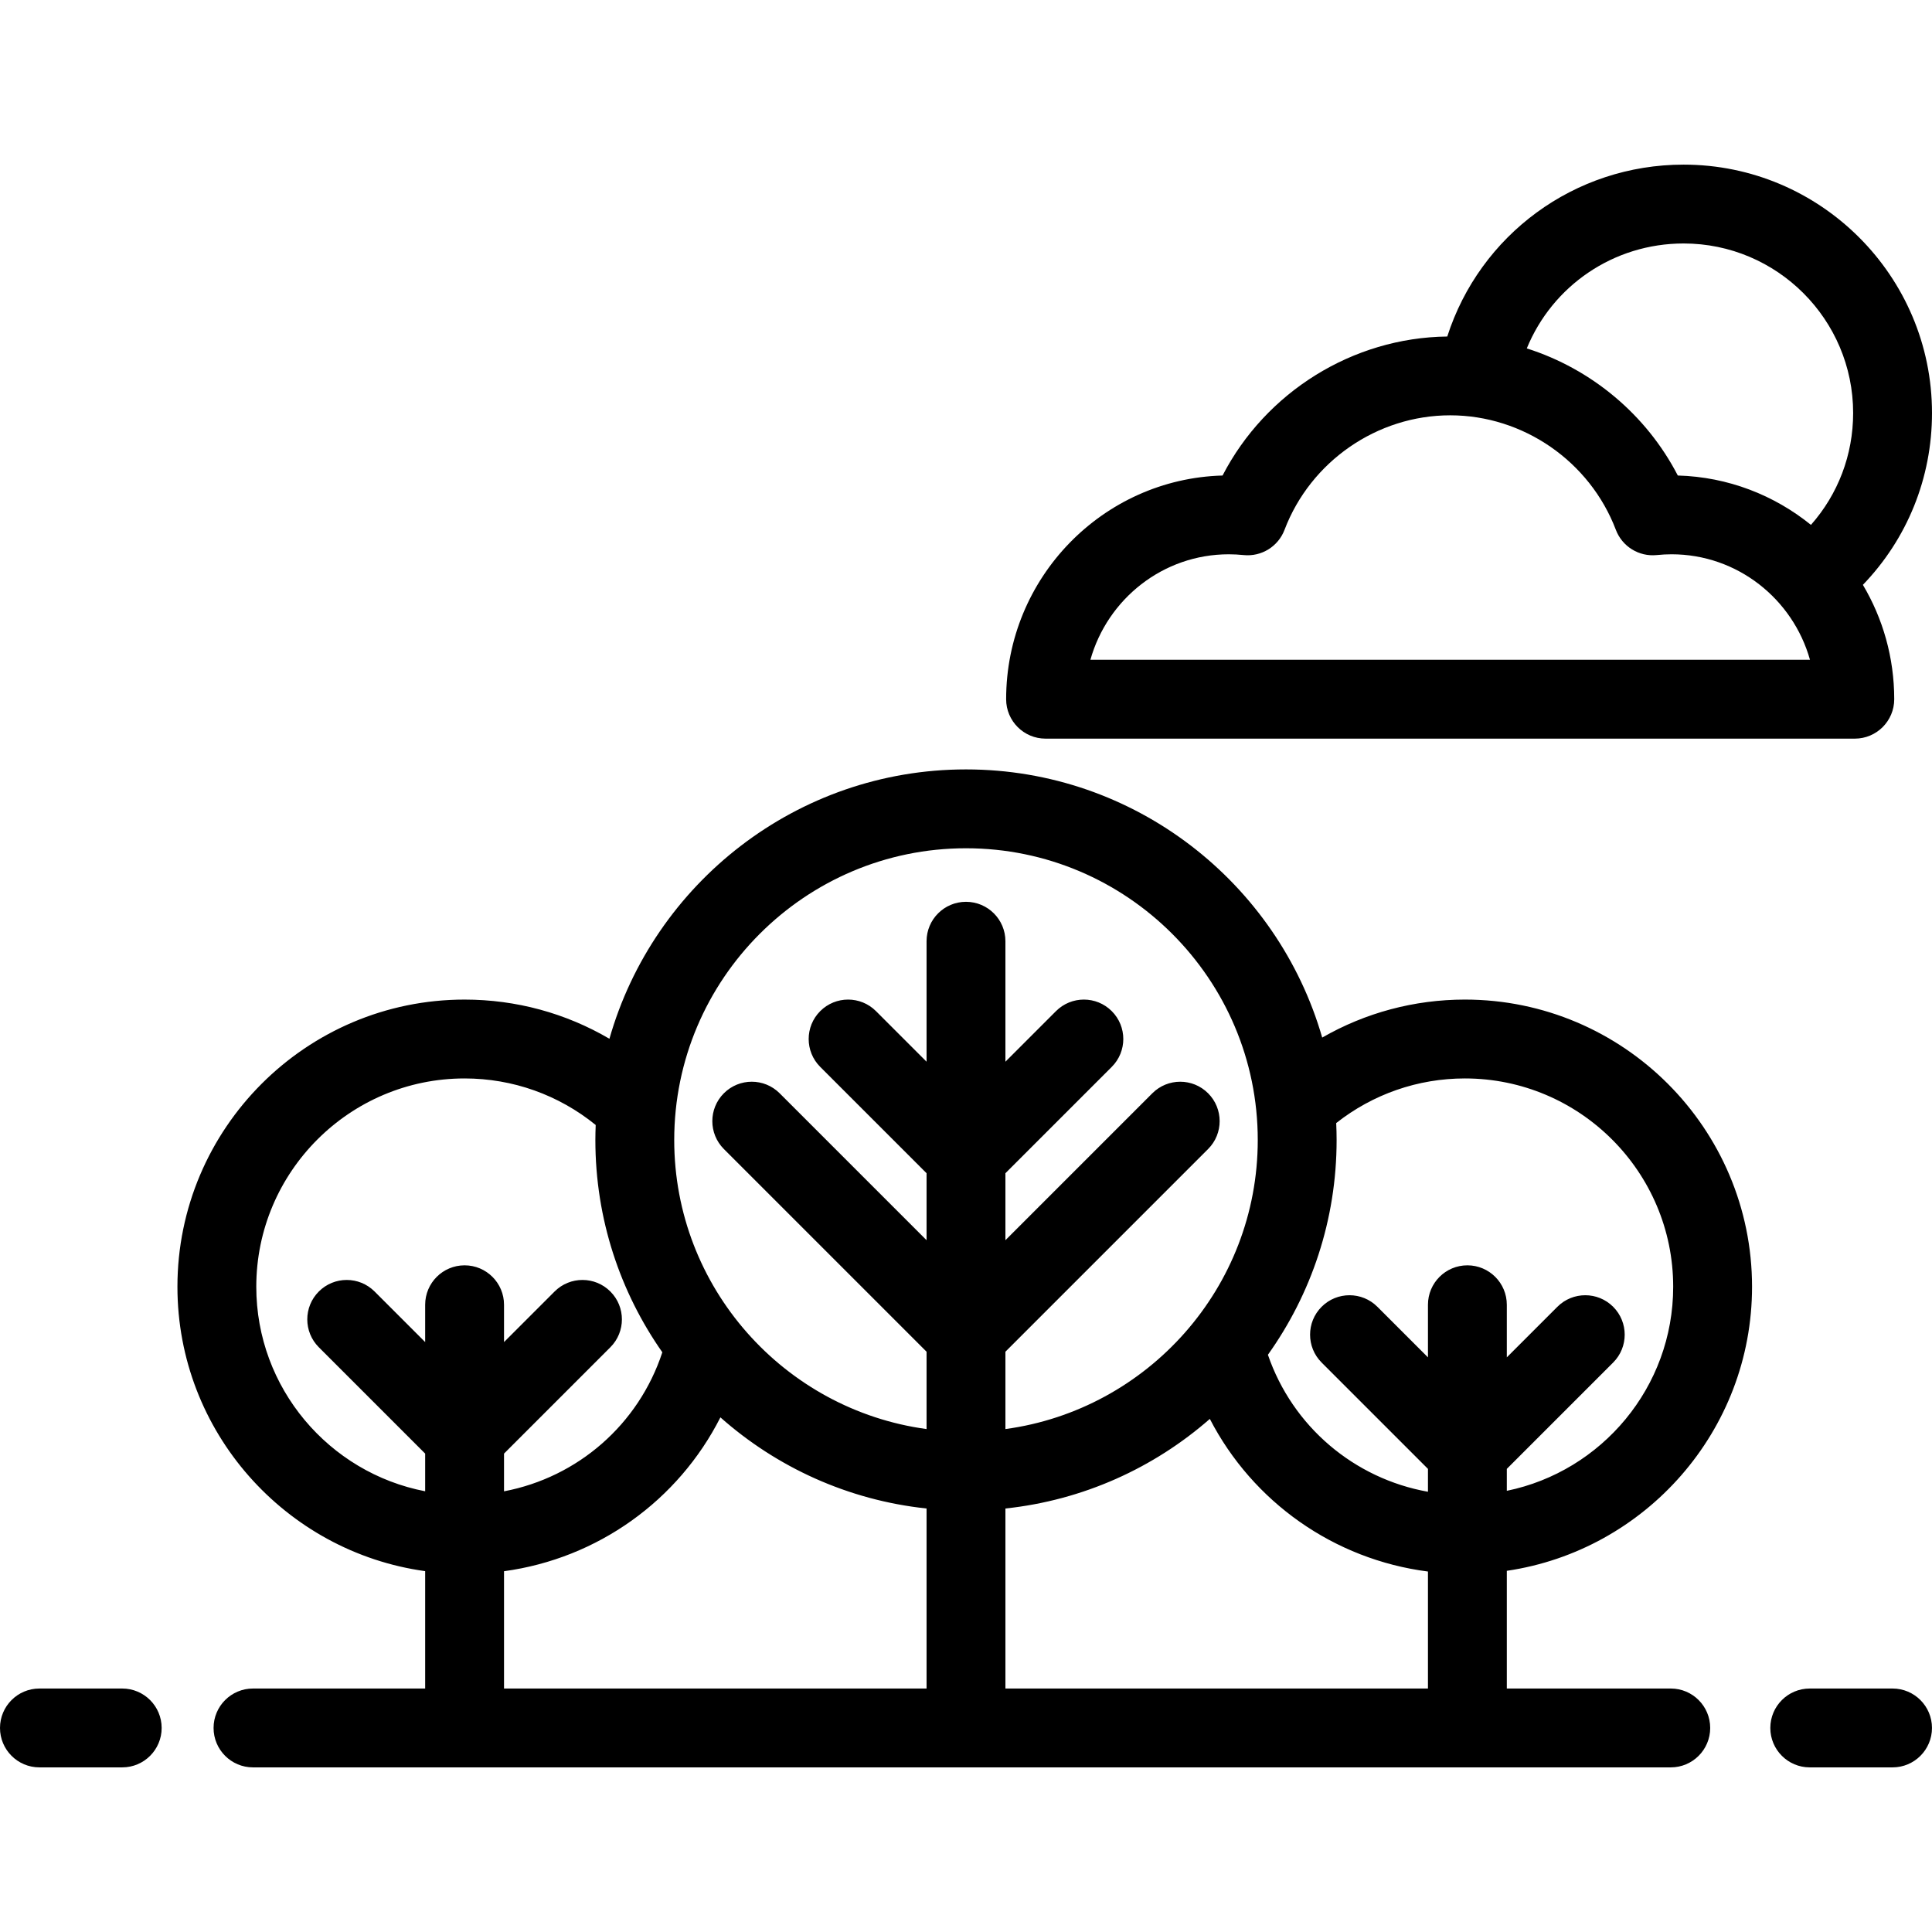 <?xml version="1.0" encoding="iso-8859-1"?>
<!-- Generator: Adobe Illustrator 19.0.0, SVG Export Plug-In . SVG Version: 6.00 Build 0)  -->
<svg version="1.1" id="Layer_1" xmlns="http://www.w3.org/2000/svg" xmlns:xlink="http://www.w3.org/1999/xlink" x="0px" y="0px"
	 viewBox="0 0 512 512" style="enable-background:new 0 0 512 512;" xml:space="preserve">
<g>
	<g>
		<path d="M32.391,447.476H10.449C4.678,447.476,0,452.155,0,457.924c0,5.771,4.678,10.449,10.449,10.449h21.943
			c5.77,0,10.449-4.678,10.449-10.449C42.84,452.155,38.161,447.476,32.391,447.476z"/>
	</g>
</g>
<g>
	<g>
		<path d="M501.546,447.476h-21.943c-5.771,0-10.449,4.679-10.449,10.449c0,5.771,4.678,10.449,10.449,10.449h21.943
			c5.77,0,10.449-4.678,10.449-10.449C511.995,452.155,507.316,447.476,501.546,447.476z"/>
	</g>
</g>
<g>
	<g>
		<path d="M442.771,447.476h-43.45v-31.192c36.713-5.397,64.989-37.096,64.989-75.283c0-41.963-34.14-76.102-76.103-76.102
			c-13.417,0-26.396,3.507-37.81,10.068c-11.81-40.992-49.658-71.065-94.399-71.065c-44.858,0-82.787,30.227-94.493,71.383
			c-11.543-6.768-24.715-10.385-38.382-10.385c-41.963,0-76.102,34.14-76.102,76.102c0,38.417,28.619,70.256,65.653,75.368v31.106
			H67.048c-5.771,0-10.449,4.679-10.449,10.449c0,5.771,4.678,10.449,10.449,10.449h375.723c5.77,0,10.449-4.678,10.449-10.449
			C453.22,452.155,448.541,447.476,442.771,447.476z M161.752,342.261c-4.081-4.079-10.695-4.079-14.778,0l-13.403,13.403v-9.89
			c0-5.771-4.679-10.449-10.449-10.449c-5.771,0-10.449,4.678-10.449,10.449v9.89l-13.403-13.403
			c-4.081-4.079-10.695-4.079-14.778,0c-4.08,4.08-4.08,10.697,0,14.778l28.181,28.181v9.983
			c-25.459-4.899-44.756-27.333-44.756-54.2c0-30.44,24.765-55.205,55.205-55.205c12.762,0,24.927,4.356,34.744,12.337
			c-0.053,1.324-0.088,2.651-0.088,3.987c0,20.907,6.57,40.305,17.748,56.249c-6.304,19.167-22.427,33.13-41.955,36.846v-9.997
			l28.181-28.181C165.832,352.958,165.832,346.342,161.752,342.261z M245.549,447.476H133.571v-31.084
			c24.84-3.392,46.159-18.725,57.346-40.775c14.887,13.197,33.799,21.935,54.631,24.151V447.476z M255.997,238.989
			c-5.771,0-10.449,4.679-10.449,10.449v31.924l-13.403-13.403c-4.081-4.079-10.695-4.079-14.778,0c-4.08,4.08-4.08,10.697,0,14.778
			l28.181,28.18v17.748l-38.937-38.937c-4.081-4.079-10.695-4.079-14.778,0c-4.08,4.08-4.08,10.697,0,14.778l53.715,53.715v20.496
			c-37.709-5.119-66.873-37.506-66.873-76.596c0-42.636,34.686-77.322,77.322-77.322c42.636,0,77.322,34.686,77.322,77.322
			c0,39.09-29.164,71.477-66.873,76.596v-20.496l53.713-53.714c4.08-4.08,4.08-10.697,0-14.778c-4.081-4.079-10.695-4.079-14.778,0
			l-38.936,38.936v-17.748l28.181-28.181c4.08-4.08,4.08-10.696,0-14.778c-4.081-4.079-10.695-4.079-14.778,0l-13.403,13.404
			v-31.924C266.446,243.668,261.767,238.989,255.997,238.989z M378.424,447.477H266.446v-47.708
			c20.619-2.193,39.358-10.773,54.173-23.744c11.363,21.999,32.894,37.248,57.804,40.447V447.477z M388.873,335.325
			c-5.771,0-10.449,4.678-10.449,10.449v13.94l-13.403-13.403c-4.081-4.079-10.695-4.079-14.778,0c-4.08,4.08-4.08,10.697,0,14.778
			l28.181,28.181v6.063c-19.565-3.493-35.882-17.287-42.415-36.304c11.46-16.067,18.208-35.714,18.208-56.908
			c0-1.508-0.04-3.006-0.108-4.498c9.705-7.652,21.641-11.826,34.098-11.826c30.441,0,55.206,24.765,55.206,55.205
			c0,26.633-18.961,48.923-44.091,54.08v-5.813l28.181-28.181c4.08-4.08,4.08-10.697,0-14.778c-4.081-4.079-10.695-4.079-14.778,0
			l-13.403,13.403v-13.94C399.321,340.003,394.642,335.325,388.873,335.325z"/>
	</g>
</g>
<g>
	<g>
		<path d="M512,109.455c0-36.297-29.531-65.828-65.828-65.828c-28.996,0-54.006,18.676-62.631,45.553
			c-25.114,0.292-48.129,14.749-59.55,36.838c-31.773,0.882-57.353,27.135-57.353,59.279c0,5.771,4.678,10.449,10.449,10.449
			h214.455c5.77,0,10.449-4.678,10.449-10.449c0-11.066-3.032-21.434-8.304-30.308C505.414,142.814,512,126.699,512,109.455z
			 M288.969,174.847c4.526-16.115,19.252-27.955,36.67-27.955c1.258,0,2.588,0.069,3.954,0.207
			c4.704,0.476,9.135-2.265,10.815-6.681c6.906-18.156,24.551-30.355,43.907-30.355c19.357,0,37.003,12.198,43.907,30.354
			c1.679,4.417,6.113,7.159,10.816,6.682c1.365-0.138,2.694-0.207,3.95-0.207c17.42,0,32.147,11.84,36.673,27.955H288.969z
			 M479.92,139.099c-9.72-7.864-21.95-12.712-35.283-13.083c-8.365-16.177-22.949-28.26-40.021-33.686
			c6.774-16.563,22.965-27.806,41.556-27.806c24.774,0,44.93,20.156,44.93,44.93C491.102,120.558,487.096,130.974,479.92,139.099z"
			/>
	</g>
</g>
<g>
</g>
<g>
</g>
<g>
</g>
<g>
</g>
<g>
</g>
<g>
</g>
<g>
</g>
<g>
</g>
<g>
</g>
<g>
</g>
<g>
</g>
<g>
</g>
<g>
</g>
<g>
</g>
<g>
</g>
</svg>
